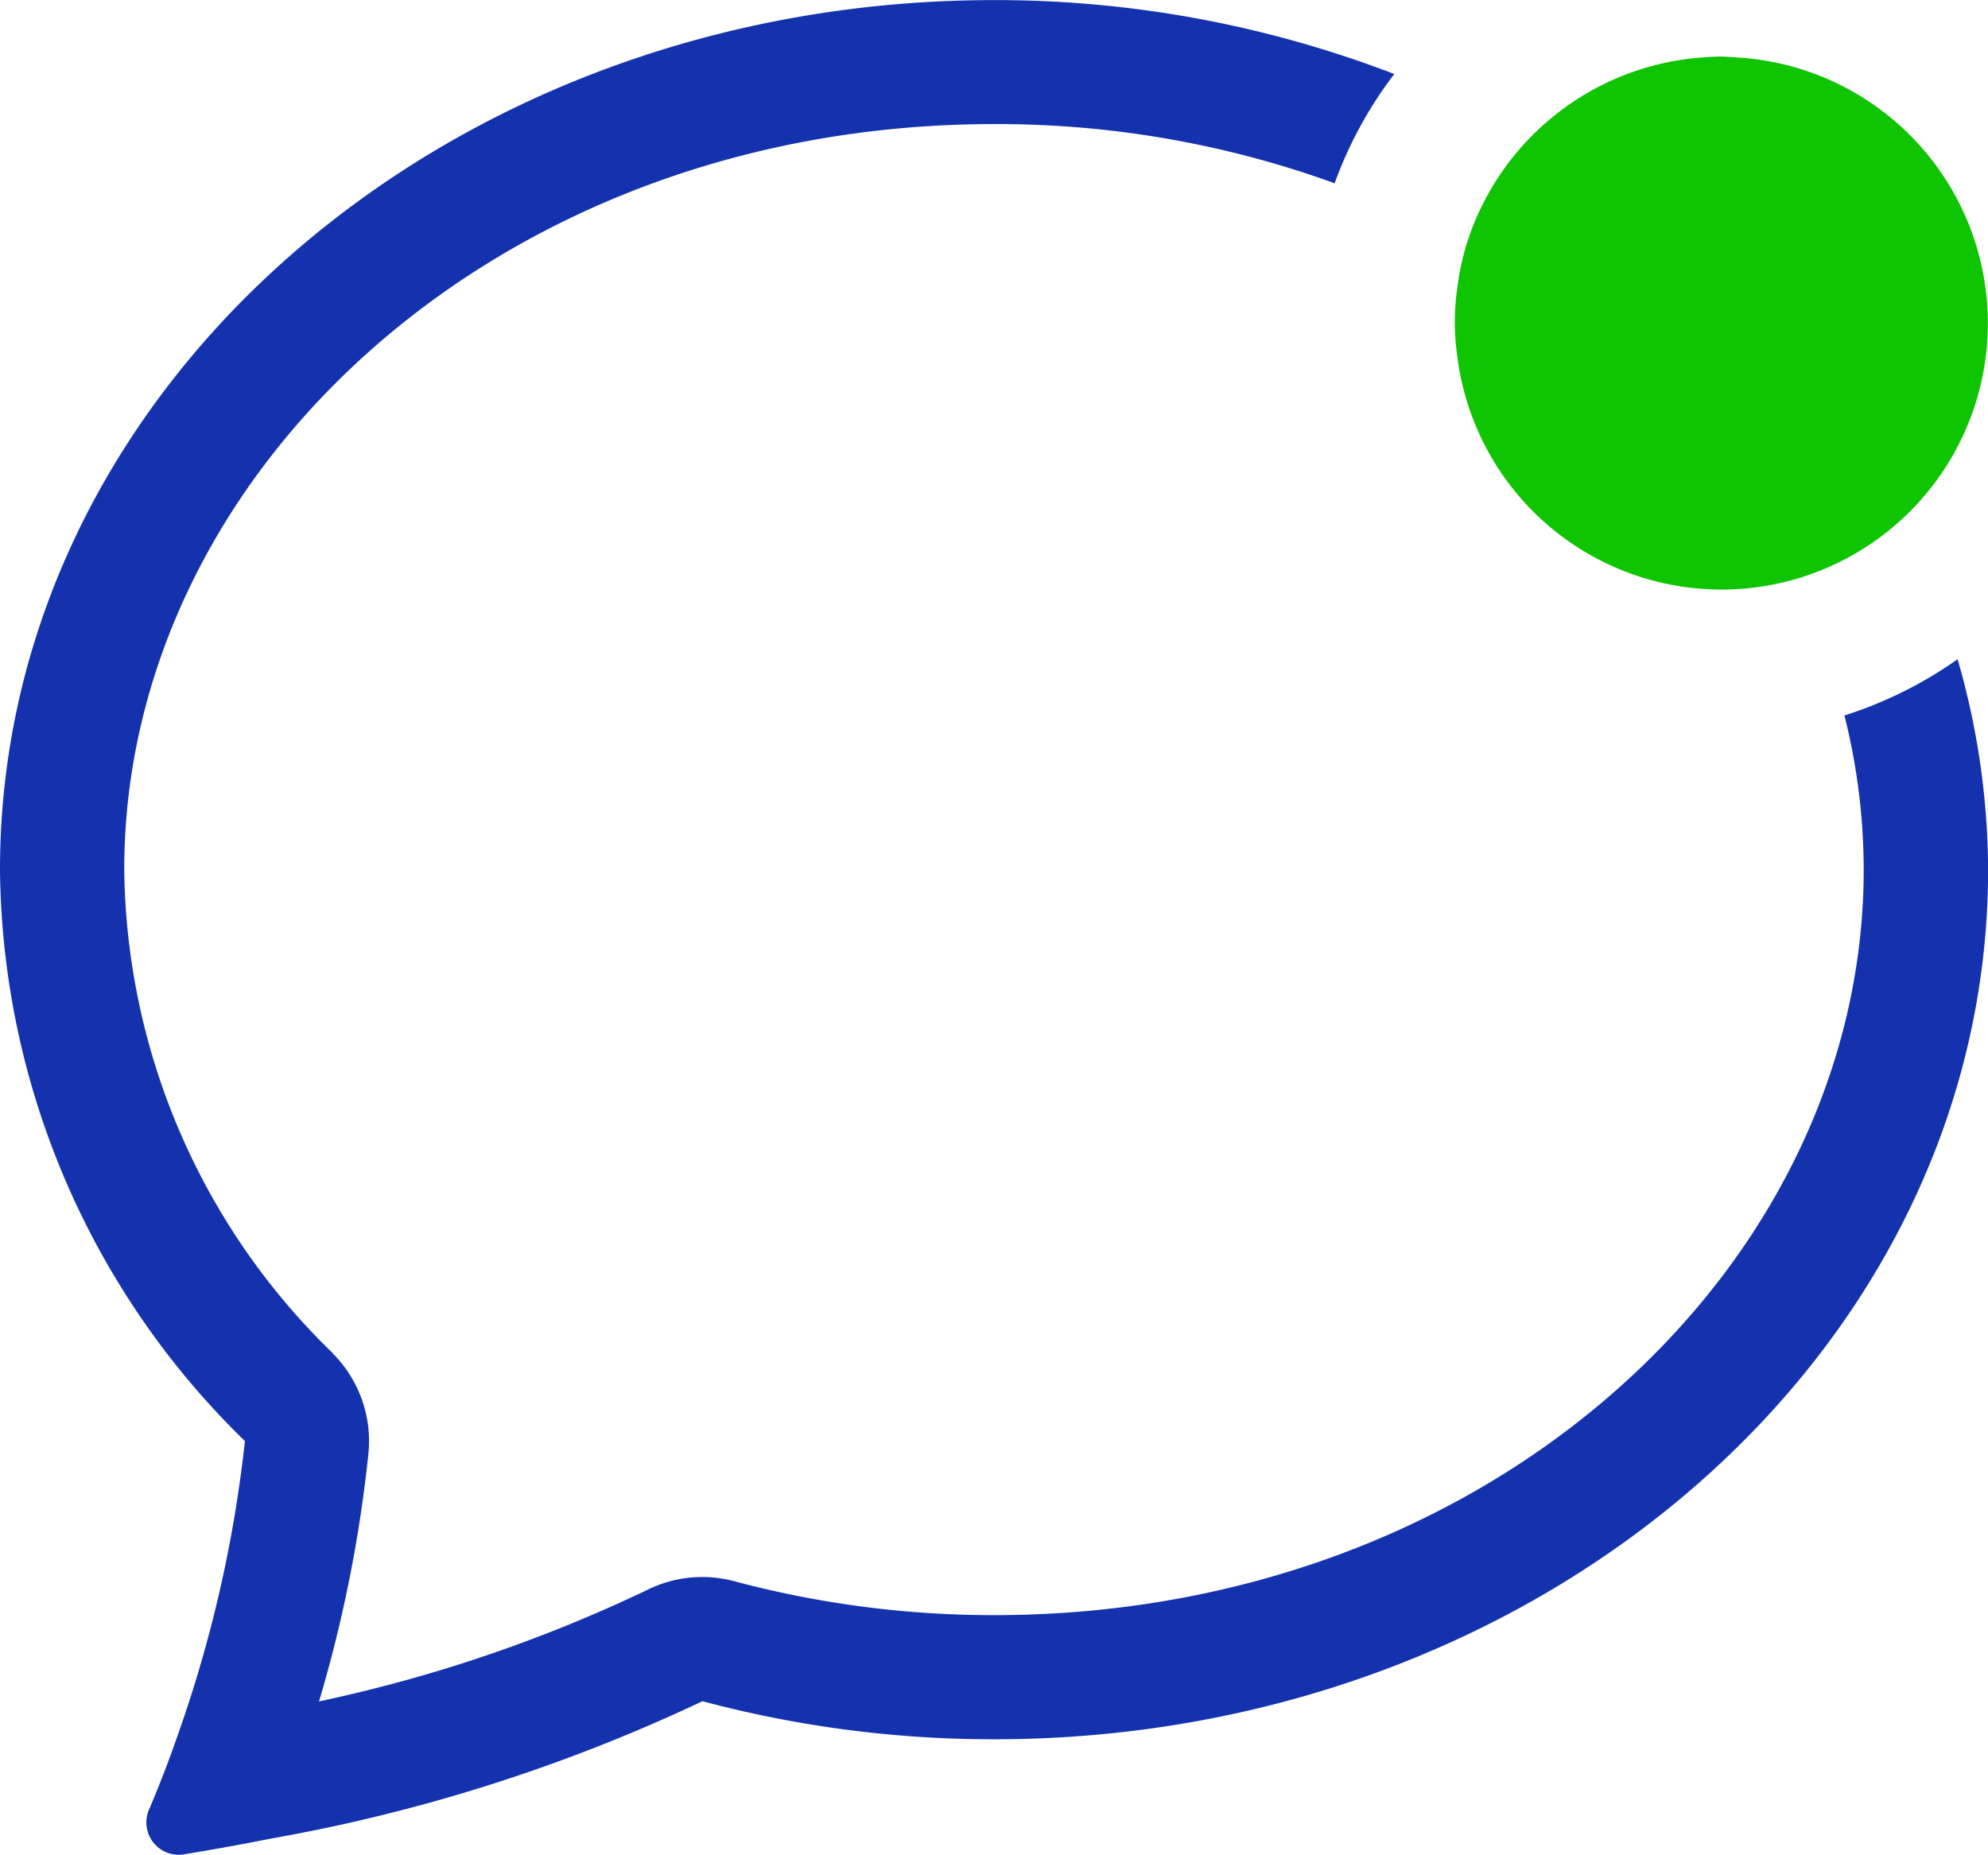<svg xmlns="http://www.w3.org/2000/svg" width="41.058" height="38.313" viewBox="0 0 41.058 38.313">
    <g id="Chat" transform="translate(-2120.522 -136.608)">
        <path id="Path_373" data-name="Path 373" d="M2150.625,142.55a4.921,4.921,0,0,0,0,1.42,4.921,4.921,0,0,1,0-1.42Z" fill="none"/>
        <path id="Path_374" data-name="Path 374" d="M2156.342,137.789c-.09,0-.179-.014-.271-.014-.133,0-.264.011-.4.02.131-.009.262-.019.4-.019C2156.163,137.776,2156.252,137.785,2156.342,137.789Z" fill="none"/>
        <path id="Path_375" data-name="Path 375" d="M2159.013,154.569c0,8.2-7.709,15.4-17.963,15.4a20.739,20.739,0,0,1-5.361-.7,2.558,2.558,0,0,0-1.82.189,30.328,30.328,0,0,1-6.758,2.293,28.159,28.159,0,0,0,1.021-5.132,2.561,2.561,0,0,0-.737-2.055v-.006a14.105,14.105,0,0,1-4.307-9.987c0-8.191,7.708-15.4,17.962-15.4a20.46,20.46,0,0,1,7.036,1.222,8.463,8.463,0,0,1,1.232-2.256,22.951,22.951,0,0,0-8.267-1.527c-11.338,0-20.529,8.042-20.529,17.963a16.669,16.669,0,0,0,5.058,11.8,26.826,26.826,0,0,1-1.344,5.951l-.009.025q-.283.828-.626,1.634a.668.668,0,0,0,.7.93q.918-.15,1.829-.331h0a35.136,35.136,0,0,0,8.9-2.835,23.286,23.286,0,0,0,6.023.786c11.339,0,20.529-8.042,20.529-17.963a15.817,15.817,0,0,0-.63-4.346,8.485,8.485,0,0,1-2.337,1.162A13.121,13.121,0,0,1,2159.013,154.569Z" fill="#1432ad"/>
        <path id="Path_376" data-name="Path 376" d="M2156.342,137.789c-.09,0-.179-.013-.271-.013-.133,0-.264.01-.4.019a5.521,5.521,0,0,0-4.86,3.858,5.354,5.354,0,0,0-.191.9,4.921,4.921,0,0,0,0,1.42,5.5,5.5,0,1,0,5.722-6.181Z" fill="#0fc400"/>
    </g>
</svg>